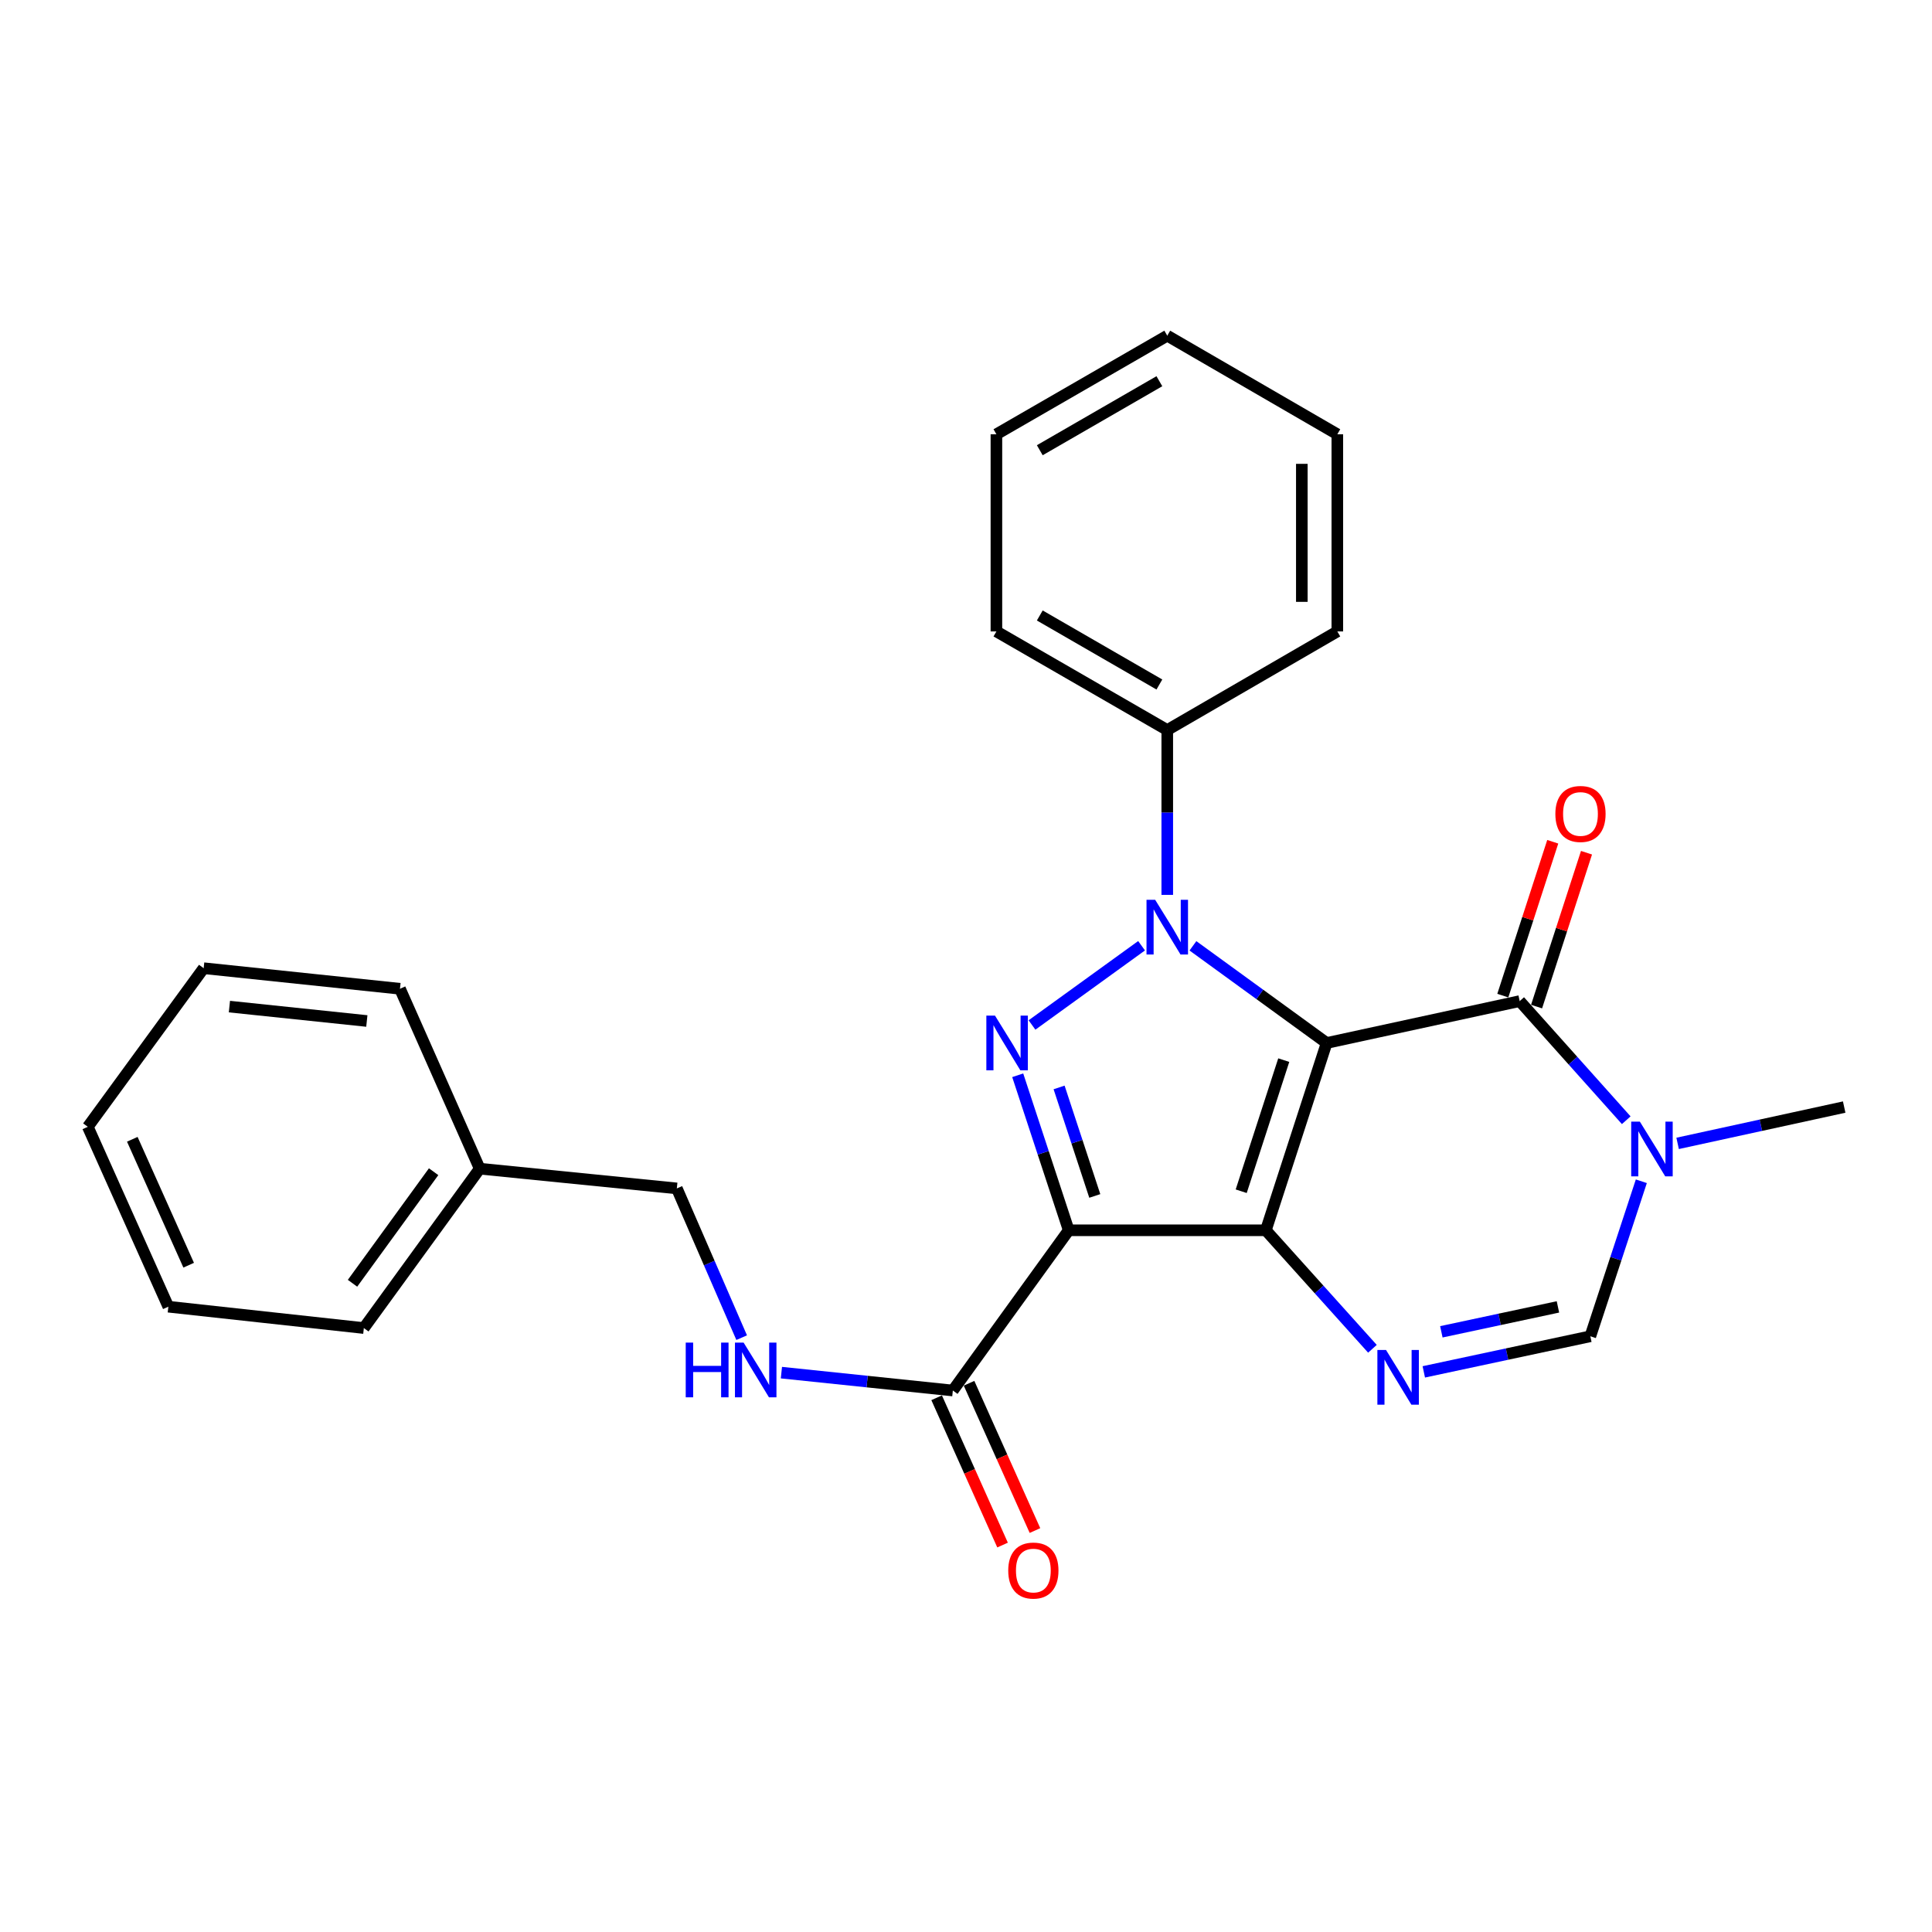 <?xml version='1.0' encoding='iso-8859-1'?>
<svg version='1.1' baseProfile='full'
              xmlns='http://www.w3.org/2000/svg'
                      xmlns:rdkit='http://www.rdkit.org/xml'
                      xmlns:xlink='http://www.w3.org/1999/xlink'
                  xml:space='preserve'
width='1000px' height='1000px' viewBox='0 0 1000 1000'>
<!-- END OF HEADER -->
<rect style='opacity:1.0;fill:#FFFFFF;stroke:none' width='1000' height='1000' x='0' y='0'> </rect>
<path class='bond-0' d='M 686.665,539.85 L 655.204,636.796' style='fill:none;fill-rule:evenodd;stroke:#000000;stroke-width:6px;stroke-linecap:butt;stroke-linejoin:miter;stroke-opacity:1' />
<path class='bond-0' d='M 664.469,548.72 L 642.446,616.582' style='fill:none;fill-rule:evenodd;stroke:#000000;stroke-width:6px;stroke-linecap:butt;stroke-linejoin:miter;stroke-opacity:1' />
<path class='bond-1' d='M 686.665,539.85 L 652.064,514.703' style='fill:none;fill-rule:evenodd;stroke:#000000;stroke-width:6px;stroke-linecap:butt;stroke-linejoin:miter;stroke-opacity:1' />
<path class='bond-1' d='M 652.064,514.703 L 617.463,489.556' style='fill:none;fill-rule:evenodd;stroke:#0000FF;stroke-width:6px;stroke-linecap:butt;stroke-linejoin:miter;stroke-opacity:1' />
<path class='bond-4' d='M 686.665,539.85 L 786.592,518.168' style='fill:none;fill-rule:evenodd;stroke:#000000;stroke-width:6px;stroke-linecap:butt;stroke-linejoin:miter;stroke-opacity:1' />
<path class='bond-2' d='M 655.204,636.796 L 553.164,636.796' style='fill:none;fill-rule:evenodd;stroke:#000000;stroke-width:6px;stroke-linecap:butt;stroke-linejoin:miter;stroke-opacity:1' />
<path class='bond-5' d='M 655.204,636.796 L 682.787,667.464' style='fill:none;fill-rule:evenodd;stroke:#000000;stroke-width:6px;stroke-linecap:butt;stroke-linejoin:miter;stroke-opacity:1' />
<path class='bond-5' d='M 682.787,667.464 L 710.37,698.131' style='fill:none;fill-rule:evenodd;stroke:#0000FF;stroke-width:6px;stroke-linecap:butt;stroke-linejoin:miter;stroke-opacity:1' />
<path class='bond-3' d='M 590.876,489.515 L 534.161,530.53' style='fill:none;fill-rule:evenodd;stroke:#0000FF;stroke-width:6px;stroke-linecap:butt;stroke-linejoin:miter;stroke-opacity:1' />
<path class='bond-10' d='M 604.173,463.187 L 604.173,420.528' style='fill:none;fill-rule:evenodd;stroke:#0000FF;stroke-width:6px;stroke-linecap:butt;stroke-linejoin:miter;stroke-opacity:1' />
<path class='bond-10' d='M 604.173,420.528 L 604.173,377.868' style='fill:none;fill-rule:evenodd;stroke:#000000;stroke-width:6px;stroke-linecap:butt;stroke-linejoin:miter;stroke-opacity:1' />
<path class='bond-8' d='M 553.164,636.796 L 493.191,719.727' style='fill:none;fill-rule:evenodd;stroke:#000000;stroke-width:6px;stroke-linecap:butt;stroke-linejoin:miter;stroke-opacity:1' />
<path class='bond-26' d='M 553.164,636.796 L 539.967,596.679' style='fill:none;fill-rule:evenodd;stroke:#000000;stroke-width:6px;stroke-linecap:butt;stroke-linejoin:miter;stroke-opacity:1' />
<path class='bond-26' d='M 539.967,596.679 L 526.771,556.561' style='fill:none;fill-rule:evenodd;stroke:#0000FF;stroke-width:6px;stroke-linecap:butt;stroke-linejoin:miter;stroke-opacity:1' />
<path class='bond-26' d='M 566.659,619.019 L 557.422,590.937' style='fill:none;fill-rule:evenodd;stroke:#000000;stroke-width:6px;stroke-linecap:butt;stroke-linejoin:miter;stroke-opacity:1' />
<path class='bond-26' d='M 557.422,590.937 L 548.184,562.855' style='fill:none;fill-rule:evenodd;stroke:#0000FF;stroke-width:6px;stroke-linecap:butt;stroke-linejoin:miter;stroke-opacity:1' />
<path class='bond-6' d='M 786.592,518.168 L 814.166,548.999' style='fill:none;fill-rule:evenodd;stroke:#000000;stroke-width:6px;stroke-linecap:butt;stroke-linejoin:miter;stroke-opacity:1' />
<path class='bond-6' d='M 814.166,548.999 L 841.74,579.829' style='fill:none;fill-rule:evenodd;stroke:#0000FF;stroke-width:6px;stroke-linecap:butt;stroke-linejoin:miter;stroke-opacity:1' />
<path class='bond-11' d='M 795.331,521.004 L 808.253,481.185' style='fill:none;fill-rule:evenodd;stroke:#000000;stroke-width:6px;stroke-linecap:butt;stroke-linejoin:miter;stroke-opacity:1' />
<path class='bond-11' d='M 808.253,481.185 L 821.175,441.366' style='fill:none;fill-rule:evenodd;stroke:#FF0000;stroke-width:6px;stroke-linecap:butt;stroke-linejoin:miter;stroke-opacity:1' />
<path class='bond-11' d='M 777.853,515.332 L 790.775,475.513' style='fill:none;fill-rule:evenodd;stroke:#000000;stroke-width:6px;stroke-linecap:butt;stroke-linejoin:miter;stroke-opacity:1' />
<path class='bond-11' d='M 790.775,475.513 L 803.698,435.694' style='fill:none;fill-rule:evenodd;stroke:#FF0000;stroke-width:6px;stroke-linecap:butt;stroke-linejoin:miter;stroke-opacity:1' />
<path class='bond-27' d='M 736.953,710.079 L 780.055,700.867' style='fill:none;fill-rule:evenodd;stroke:#0000FF;stroke-width:6px;stroke-linecap:butt;stroke-linejoin:miter;stroke-opacity:1' />
<path class='bond-27' d='M 780.055,700.867 L 823.157,691.654' style='fill:none;fill-rule:evenodd;stroke:#000000;stroke-width:6px;stroke-linecap:butt;stroke-linejoin:miter;stroke-opacity:1' />
<path class='bond-27' d='M 746.043,689.346 L 776.215,682.898' style='fill:none;fill-rule:evenodd;stroke:#0000FF;stroke-width:6px;stroke-linecap:butt;stroke-linejoin:miter;stroke-opacity:1' />
<path class='bond-27' d='M 776.215,682.898 L 806.386,676.449' style='fill:none;fill-rule:evenodd;stroke:#000000;stroke-width:6px;stroke-linecap:butt;stroke-linejoin:miter;stroke-opacity:1' />
<path class='bond-7' d='M 849.55,611.42 L 836.354,651.537' style='fill:none;fill-rule:evenodd;stroke:#0000FF;stroke-width:6px;stroke-linecap:butt;stroke-linejoin:miter;stroke-opacity:1' />
<path class='bond-7' d='M 836.354,651.537 L 823.157,691.654' style='fill:none;fill-rule:evenodd;stroke:#000000;stroke-width:6px;stroke-linecap:butt;stroke-linejoin:miter;stroke-opacity:1' />
<path class='bond-14' d='M 868.333,591.812 L 911.439,582.414' style='fill:none;fill-rule:evenodd;stroke:#0000FF;stroke-width:6px;stroke-linecap:butt;stroke-linejoin:miter;stroke-opacity:1' />
<path class='bond-14' d='M 911.439,582.414 L 954.545,573.016' style='fill:none;fill-rule:evenodd;stroke:#000000;stroke-width:6px;stroke-linecap:butt;stroke-linejoin:miter;stroke-opacity:1' />
<path class='bond-9' d='M 493.191,719.727 L 448.824,715.102' style='fill:none;fill-rule:evenodd;stroke:#000000;stroke-width:6px;stroke-linecap:butt;stroke-linejoin:miter;stroke-opacity:1' />
<path class='bond-9' d='M 448.824,715.102 L 404.456,710.477' style='fill:none;fill-rule:evenodd;stroke:#0000FF;stroke-width:6px;stroke-linecap:butt;stroke-linejoin:miter;stroke-opacity:1' />
<path class='bond-12' d='M 484.805,723.48 L 501.865,761.598' style='fill:none;fill-rule:evenodd;stroke:#000000;stroke-width:6px;stroke-linecap:butt;stroke-linejoin:miter;stroke-opacity:1' />
<path class='bond-12' d='M 501.865,761.598 L 518.925,799.717' style='fill:none;fill-rule:evenodd;stroke:#FF0000;stroke-width:6px;stroke-linecap:butt;stroke-linejoin:miter;stroke-opacity:1' />
<path class='bond-12' d='M 501.577,715.974 L 518.637,754.092' style='fill:none;fill-rule:evenodd;stroke:#000000;stroke-width:6px;stroke-linecap:butt;stroke-linejoin:miter;stroke-opacity:1' />
<path class='bond-12' d='M 518.637,754.092 L 535.696,792.211' style='fill:none;fill-rule:evenodd;stroke:#FF0000;stroke-width:6px;stroke-linecap:butt;stroke-linejoin:miter;stroke-opacity:1' />
<path class='bond-13' d='M 383.887,692.369 L 367.108,653.746' style='fill:none;fill-rule:evenodd;stroke:#0000FF;stroke-width:6px;stroke-linecap:butt;stroke-linejoin:miter;stroke-opacity:1' />
<path class='bond-13' d='M 367.108,653.746 L 350.329,615.124' style='fill:none;fill-rule:evenodd;stroke:#000000;stroke-width:6px;stroke-linecap:butt;stroke-linejoin:miter;stroke-opacity:1' />
<path class='bond-16' d='M 604.173,377.868 L 515.741,326.828' style='fill:none;fill-rule:evenodd;stroke:#000000;stroke-width:6px;stroke-linecap:butt;stroke-linejoin:miter;stroke-opacity:1' />
<path class='bond-16' d='M 600.094,354.298 L 538.191,318.57' style='fill:none;fill-rule:evenodd;stroke:#000000;stroke-width:6px;stroke-linecap:butt;stroke-linejoin:miter;stroke-opacity:1' />
<path class='bond-17' d='M 604.173,377.868 L 692.198,326.828' style='fill:none;fill-rule:evenodd;stroke:#000000;stroke-width:6px;stroke-linecap:butt;stroke-linejoin:miter;stroke-opacity:1' />
<path class='bond-15' d='M 350.329,615.124 L 248.299,604.906' style='fill:none;fill-rule:evenodd;stroke:#000000;stroke-width:6px;stroke-linecap:butt;stroke-linejoin:miter;stroke-opacity:1' />
<path class='bond-18' d='M 248.299,604.906 L 188.327,687.398' style='fill:none;fill-rule:evenodd;stroke:#000000;stroke-width:6px;stroke-linecap:butt;stroke-linejoin:miter;stroke-opacity:1' />
<path class='bond-18' d='M 224.441,606.475 L 182.461,664.219' style='fill:none;fill-rule:evenodd;stroke:#000000;stroke-width:6px;stroke-linecap:butt;stroke-linejoin:miter;stroke-opacity:1' />
<path class='bond-19' d='M 248.299,604.906 L 207.028,511.788' style='fill:none;fill-rule:evenodd;stroke:#000000;stroke-width:6px;stroke-linecap:butt;stroke-linejoin:miter;stroke-opacity:1' />
<path class='bond-21' d='M 515.741,326.828 L 515.741,224.778' style='fill:none;fill-rule:evenodd;stroke:#000000;stroke-width:6px;stroke-linecap:butt;stroke-linejoin:miter;stroke-opacity:1' />
<path class='bond-20' d='M 692.198,326.828 L 692.198,224.778' style='fill:none;fill-rule:evenodd;stroke:#000000;stroke-width:6px;stroke-linecap:butt;stroke-linejoin:miter;stroke-opacity:1' />
<path class='bond-20' d='M 673.823,311.52 L 673.823,240.085' style='fill:none;fill-rule:evenodd;stroke:#000000;stroke-width:6px;stroke-linecap:butt;stroke-linejoin:miter;stroke-opacity:1' />
<path class='bond-22' d='M 188.327,687.398 L 87.134,676.342' style='fill:none;fill-rule:evenodd;stroke:#000000;stroke-width:6px;stroke-linecap:butt;stroke-linejoin:miter;stroke-opacity:1' />
<path class='bond-23' d='M 207.028,511.788 L 105.417,501.141' style='fill:none;fill-rule:evenodd;stroke:#000000;stroke-width:6px;stroke-linecap:butt;stroke-linejoin:miter;stroke-opacity:1' />
<path class='bond-23' d='M 189.872,528.465 L 118.744,521.012' style='fill:none;fill-rule:evenodd;stroke:#000000;stroke-width:6px;stroke-linecap:butt;stroke-linejoin:miter;stroke-opacity:1' />
<path class='bond-24' d='M 692.198,224.778 L 604.173,173.747' style='fill:none;fill-rule:evenodd;stroke:#000000;stroke-width:6px;stroke-linecap:butt;stroke-linejoin:miter;stroke-opacity:1' />
<path class='bond-28' d='M 515.741,224.778 L 604.173,173.747' style='fill:none;fill-rule:evenodd;stroke:#000000;stroke-width:6px;stroke-linecap:butt;stroke-linejoin:miter;stroke-opacity:1' />
<path class='bond-28' d='M 538.189,233.038 L 600.092,197.317' style='fill:none;fill-rule:evenodd;stroke:#000000;stroke-width:6px;stroke-linecap:butt;stroke-linejoin:miter;stroke-opacity:1' />
<path class='bond-29' d='M 87.134,676.342 L 45.455,583.234' style='fill:none;fill-rule:evenodd;stroke:#000000;stroke-width:6px;stroke-linecap:butt;stroke-linejoin:miter;stroke-opacity:1' />
<path class='bond-29' d='M 97.653,654.869 L 68.477,589.693' style='fill:none;fill-rule:evenodd;stroke:#000000;stroke-width:6px;stroke-linecap:butt;stroke-linejoin:miter;stroke-opacity:1' />
<path class='bond-25' d='M 105.417,501.141 L 45.455,583.234' style='fill:none;fill-rule:evenodd;stroke:#000000;stroke-width:6px;stroke-linecap:butt;stroke-linejoin:miter;stroke-opacity:1' />
<path  class='atom-2' d='M 597.913 465.738
L 607.193 480.738
Q 608.113 482.218, 609.593 484.898
Q 611.073 487.578, 611.153 487.738
L 611.153 465.738
L 614.913 465.738
L 614.913 494.058
L 611.033 494.058
L 601.073 477.658
Q 599.913 475.738, 598.673 473.538
Q 597.473 471.338, 597.113 470.658
L 597.113 494.058
L 593.433 494.058
L 593.433 465.738
L 597.913 465.738
' fill='#0000FF'/>
<path  class='atom-4' d='M 515.014 525.69
L 524.294 540.69
Q 525.214 542.17, 526.694 544.85
Q 528.174 547.53, 528.254 547.69
L 528.254 525.69
L 532.014 525.69
L 532.014 554.01
L 528.134 554.01
L 518.174 537.61
Q 517.014 535.69, 515.774 533.49
Q 514.574 531.29, 514.214 530.61
L 514.214 554.01
L 510.534 554.01
L 510.534 525.69
L 515.014 525.69
' fill='#0000FF'/>
<path  class='atom-6' d='M 717.409 698.758
L 726.689 713.758
Q 727.609 715.238, 729.089 717.918
Q 730.569 720.598, 730.649 720.758
L 730.649 698.758
L 734.409 698.758
L 734.409 727.078
L 730.529 727.078
L 720.569 710.678
Q 719.409 708.758, 718.169 706.558
Q 716.969 704.358, 716.609 703.678
L 716.609 727.078
L 712.929 727.078
L 712.929 698.758
L 717.409 698.758
' fill='#0000FF'/>
<path  class='atom-7' d='M 848.787 580.548
L 858.067 595.548
Q 858.987 597.028, 860.467 599.708
Q 861.947 602.388, 862.027 602.548
L 862.027 580.548
L 865.787 580.548
L 865.787 608.868
L 861.907 608.868
L 851.947 592.468
Q 850.787 590.548, 849.547 588.348
Q 848.347 586.148, 847.987 585.468
L 847.987 608.868
L 844.307 608.868
L 844.307 580.548
L 848.787 580.548
' fill='#0000FF'/>
<path  class='atom-10' d='M 354.931 694.93
L 358.771 694.93
L 358.771 706.97
L 373.251 706.97
L 373.251 694.93
L 377.091 694.93
L 377.091 723.25
L 373.251 723.25
L 373.251 710.17
L 358.771 710.17
L 358.771 723.25
L 354.931 723.25
L 354.931 694.93
' fill='#0000FF'/>
<path  class='atom-10' d='M 384.891 694.93
L 394.171 709.93
Q 395.091 711.41, 396.571 714.09
Q 398.051 716.77, 398.131 716.93
L 398.131 694.93
L 401.891 694.93
L 401.891 723.25
L 398.011 723.25
L 388.051 706.85
Q 386.891 704.93, 385.651 702.73
Q 384.451 700.53, 384.091 699.85
L 384.091 723.25
L 380.411 723.25
L 380.411 694.93
L 384.891 694.93
' fill='#0000FF'/>
<path  class='atom-12' d='M 805.053 421.302
Q 805.053 414.502, 808.413 410.702
Q 811.773 406.902, 818.053 406.902
Q 824.333 406.902, 827.693 410.702
Q 831.053 414.502, 831.053 421.302
Q 831.053 428.182, 827.653 432.102
Q 824.253 435.982, 818.053 435.982
Q 811.813 435.982, 808.413 432.102
Q 805.053 428.222, 805.053 421.302
M 818.053 432.782
Q 822.373 432.782, 824.693 429.902
Q 827.053 426.982, 827.053 421.302
Q 827.053 415.742, 824.693 412.942
Q 822.373 410.102, 818.053 410.102
Q 813.733 410.102, 811.373 412.902
Q 809.053 415.702, 809.053 421.302
Q 809.053 427.022, 811.373 429.902
Q 813.733 432.782, 818.053 432.782
' fill='#FF0000'/>
<path  class='atom-13' d='M 521.861 812.914
Q 521.861 806.114, 525.221 802.314
Q 528.581 798.514, 534.861 798.514
Q 541.141 798.514, 544.501 802.314
Q 547.861 806.114, 547.861 812.914
Q 547.861 819.794, 544.461 823.714
Q 541.061 827.594, 534.861 827.594
Q 528.621 827.594, 525.221 823.714
Q 521.861 819.834, 521.861 812.914
M 534.861 824.394
Q 539.181 824.394, 541.501 821.514
Q 543.861 818.594, 543.861 812.914
Q 543.861 807.354, 541.501 804.554
Q 539.181 801.714, 534.861 801.714
Q 530.541 801.714, 528.181 804.514
Q 525.861 807.314, 525.861 812.914
Q 525.861 818.634, 528.181 821.514
Q 530.541 824.394, 534.861 824.394
' fill='#FF0000'/>
</svg>
